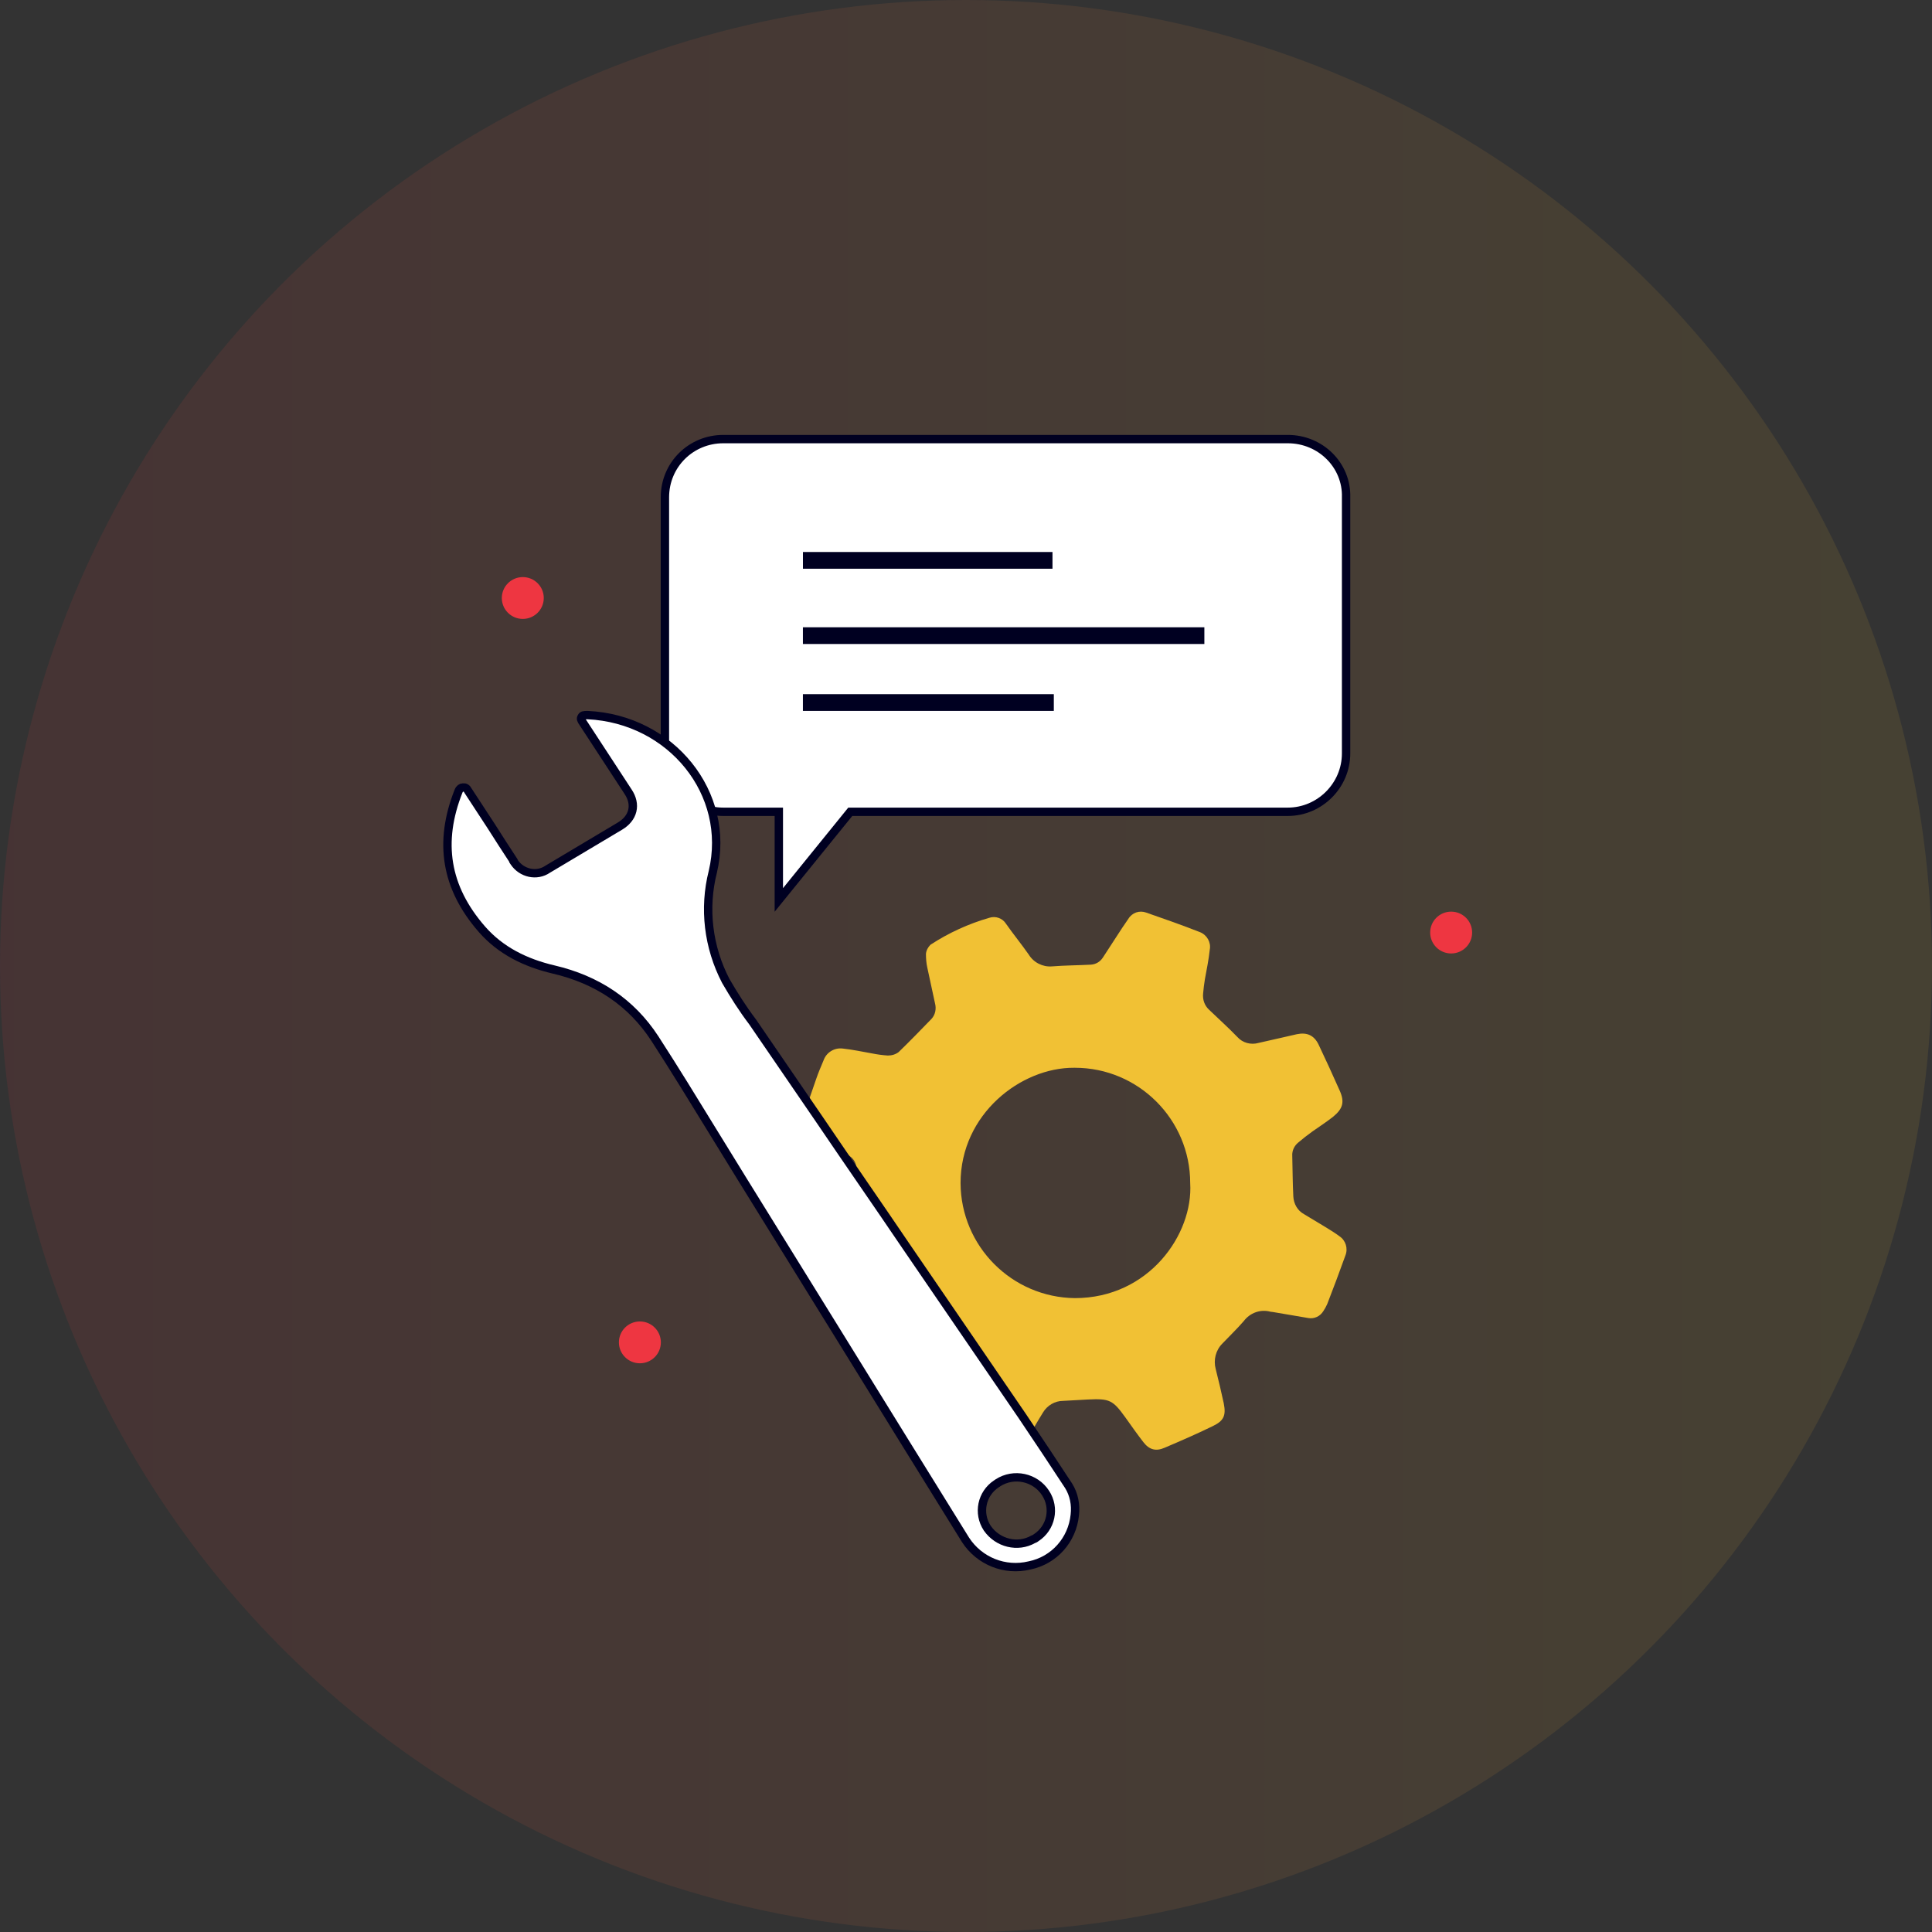 <svg xmlns="http://www.w3.org/2000/svg" width="231" height="231" viewBox="0 0 231 231" fill="none"><rect x="0" y="0" width="231" height="231" fill="#333333" stroke="none"/><circle opacity="0.1" cx="115.5" cy="115.5" r="115.5" fill="url(#paint0_linear_1549_2319)"></circle><path d="M62.508 74.001C63.893 74.001 65.016 72.882 65.016 71.501C65.016 70.12 63.893 69 62.508 69C61.123 69 60 70.12 60 71.501C60 72.882 61.123 74.001 62.508 74.001Z" fill="#EE3641"></path><path d="M173.508 114.001C174.893 114.001 176.016 112.882 176.016 111.501C176.016 110.12 174.893 109 173.508 109C172.123 109 171 110.12 171 111.501C171 112.882 172.123 114.001 173.508 114.001Z" fill="#EE3641"></path><path d="M76.508 163.001C77.893 163.001 79.016 161.882 79.016 160.501C79.016 159.12 77.893 158 76.508 158C75.123 158 74 159.12 74 160.501C74 161.882 75.123 163.001 76.508 163.001Z" fill="#EE3641"></path><path d="M96.084 133.352C96.585 131.889 97.087 130.426 97.588 129.005C97.839 128.253 98.173 127.501 98.466 126.79C98.8 125.829 99.761 125.244 100.764 125.369C101.935 125.495 103.105 125.745 104.275 125.954C104.902 126.08 105.529 126.163 106.156 126.205C106.615 126.205 107.075 126.08 107.451 125.787C108.789 124.492 110.084 123.154 111.38 121.817C111.84 121.315 111.965 120.605 111.798 119.978C111.505 118.557 111.171 117.136 110.878 115.715C110.753 115.172 110.711 114.587 110.711 114.043C110.753 113.625 110.962 113.249 111.254 112.957C113.428 111.536 115.81 110.449 118.276 109.739C119.028 109.488 119.864 109.78 120.282 110.449C121.159 111.703 122.121 112.873 122.998 114.127C123.583 115.088 124.67 115.631 125.757 115.548C127.303 115.423 128.891 115.423 130.438 115.339C131.023 115.297 131.524 115.005 131.858 114.503C132.402 113.667 132.945 112.831 133.488 111.995C133.948 111.285 134.408 110.575 134.909 109.864C135.369 109.112 136.247 108.819 137.041 109.112C139.214 109.864 141.346 110.616 143.477 111.452C144.313 111.787 144.814 112.664 144.647 113.542C144.522 114.754 144.271 115.924 144.062 117.094C143.978 117.638 143.895 118.223 143.853 118.766C143.77 119.518 144.02 120.229 144.564 120.73C145.692 121.817 146.862 122.862 147.949 123.99C148.576 124.701 149.579 124.951 150.456 124.701C152.003 124.366 153.549 123.99 155.054 123.656C156.266 123.405 157.102 123.781 157.645 124.868C158.522 126.707 159.358 128.546 160.194 130.426C160.779 131.764 160.57 132.558 159.4 133.519C158.606 134.146 157.77 134.689 156.934 135.274C156.349 135.692 155.764 136.152 155.221 136.612C154.761 136.988 154.469 137.573 154.51 138.2C154.552 139.83 154.552 141.418 154.636 143.048C154.678 143.925 155.137 144.761 155.931 145.179C156.809 145.723 157.687 146.224 158.564 146.767C159.108 147.102 159.651 147.436 160.152 147.812C160.905 148.314 161.197 149.275 160.863 150.111C160.152 152.075 159.442 153.998 158.69 155.92C158.564 156.213 158.397 156.505 158.23 156.756C157.854 157.383 157.143 157.717 156.433 157.592L152.254 156.881C152.17 156.881 152.045 156.839 151.919 156.839C150.707 156.505 149.453 156.965 148.701 157.968C147.907 158.887 147.029 159.723 146.152 160.643C145.358 161.437 145.065 162.607 145.358 163.694C145.692 165.031 146.026 166.41 146.319 167.789C146.611 169.252 146.319 169.879 145.023 170.506C143.143 171.425 141.22 172.261 139.256 173.097C138.211 173.557 137.417 173.348 136.706 172.428C135.996 171.509 135.286 170.506 134.575 169.503C133.07 167.413 132.694 167.204 130.103 167.33C129.1 167.371 128.097 167.455 127.094 167.497C126.133 167.497 125.213 168.04 124.712 168.876C124.085 169.879 123.5 170.924 122.873 171.927C122.539 172.428 122.121 172.93 121.703 173.39C121.327 173.849 120.658 174.016 120.115 173.807C118.067 173.055 116.019 172.303 114.013 171.509C113.72 171.383 113.47 171.216 113.219 171.049C112.592 170.673 112.216 169.963 112.341 169.252C112.55 167.873 112.801 166.494 113.01 165.115C113.093 164.697 113.093 164.279 113.135 163.861C113.219 163.15 112.968 162.482 112.425 161.98C111.296 160.977 110.21 159.932 109.123 158.887C108.496 158.26 107.577 158.051 106.699 158.302C105.362 158.637 103.982 158.929 102.603 159.263L102.436 159.305C100.639 159.64 100.096 159.389 99.302 157.759C98.424 155.92 97.672 154.081 96.878 152.2C96.418 151.072 96.627 150.403 97.63 149.651C98.716 148.815 99.803 148.021 100.973 147.269C102.102 146.6 102.77 145.346 102.603 144.051C102.52 142.588 102.478 141.125 102.394 139.704C102.394 139.077 102.06 138.534 101.558 138.2C100.346 137.406 99.135 136.653 97.922 135.901C97.128 135.4 96.334 134.856 96 133.895L96.084 133.352ZM142.307 141.46C142.307 133.853 136.121 127.668 128.515 127.668C128.473 127.668 128.431 127.668 128.431 127.668C122.079 127.626 114.849 133.185 114.849 141.46C114.89 149.024 120.992 155.126 128.515 155.21C137.375 155.21 142.683 147.561 142.307 141.46Z" fill="#F1C134"></path><path d="M93.12 97.562V97.062H92.62H86.473C82.651 97.062 79.5 93.911 79.5 90.089V59.473C79.5 55.536 82.646 52.5 86.473 52.5H153.972C157.923 52.5 161.057 55.656 160.945 59.458L160.945 59.466V59.473V90.089C160.945 93.911 157.794 97.062 153.972 97.062H101.901H101.663L101.513 97.247L93.12 107.602V97.562Z" fill="white" stroke="#000021"></path><path d="M144 75H96V77H144V75Z" fill="#000021"></path><path d="M126 83H96V85H126V83Z" fill="#000021"></path><path d="M125.841 66H96.004V68H125.841V66Z" fill="#000021"></path><path d="M78.281 124.147L78.279 124.145C75.46 119.833 71.366 117.128 66.198 115.919C62.827 115.129 59.865 113.664 57.64 111.128C55.432 108.605 54.137 105.986 53.684 103.256C53.231 100.525 53.615 97.647 54.825 94.595L54.825 94.595L54.829 94.587C54.937 94.297 55.16 94.158 55.328 94.158H55.356L55.384 94.155C55.61 94.13 55.811 94.236 55.957 94.527L55.97 94.553L55.986 94.577L58.726 98.768C59.615 100.18 60.503 101.54 61.389 102.895V102.951L61.473 103.077C62.366 104.417 64.173 104.831 65.494 103.92L74.138 98.766L74.139 98.765C74.895 98.311 75.418 97.687 75.598 96.942C75.778 96.194 75.594 95.408 75.106 94.674C74.219 93.303 73.318 91.931 72.418 90.561L72.417 90.56C71.516 89.189 70.616 87.819 69.73 86.449L69.724 86.44L69.717 86.43C69.584 86.244 69.513 86.12 69.484 86.014C69.464 85.937 69.461 85.855 69.532 85.727C69.601 85.603 69.669 85.564 69.75 85.539C69.866 85.505 70.013 85.5 70.267 85.5C80.251 85.977 87.456 94.849 85.227 104.241C84.122 108.608 84.676 113.25 86.775 117.282L86.78 117.292L86.786 117.302C87.758 118.976 88.789 120.605 89.985 122.183L94.012 128.062L98.043 133.948C98.044 133.949 98.044 133.949 98.044 133.949C99.739 136.451 101.447 138.939 103.154 141.426C104.862 143.913 106.568 146.399 108.261 148.898L108.262 148.9C110.601 152.314 112.926 155.714 115.25 159.114L115.253 159.118L115.263 159.132C117.585 162.528 119.907 165.924 122.243 169.334C124.123 172.127 125.949 174.865 127.774 177.657C128.407 178.682 128.655 179.909 128.506 181.147L128.506 181.147L128.505 181.156C128.204 184.117 126.048 186.569 123.095 187.17L123.086 187.172L123.077 187.174C120.166 187.876 117.103 186.673 115.443 184.112C114.209 182.127 112.988 180.155 111.767 178.183L111.762 178.174C110.539 176.198 109.315 174.221 108.078 172.231C106.627 169.893 105.175 167.541 103.723 165.188L103.723 165.187C102.271 162.835 100.819 160.482 99.366 158.142C97.565 155.239 95.778 152.349 93.99 149.459L93.989 149.457C92.201 146.567 90.413 143.676 88.611 140.772L88.611 140.771C87.467 138.931 86.333 137.081 85.199 135.23C82.926 131.522 80.65 127.808 78.281 124.147ZM118.044 182.717L118.048 182.724L118.053 182.73C119.307 184.523 121.697 185.096 123.538 184.046C123.604 184.026 123.657 184.002 123.687 183.986C123.743 183.958 123.811 183.918 123.874 183.865C125.695 182.685 126.177 180.295 125.013 178.515C123.787 176.616 121.219 176.066 119.321 177.291L119.276 177.32L119.269 177.327C119.238 177.343 119.183 177.373 119.125 177.421C117.361 178.6 116.877 180.936 118.044 182.717Z" fill="white" stroke="#000021"></path><defs><linearGradient id="paint0_linear_1549_2319" x1="1.72108e-06" y1="115.5" x2="231" y2="115.5" gradientUnits="userSpaceOnUse"><stop stop-color="#EE3641"></stop><stop offset="1" stop-color="#F1C134"></stop></linearGradient></defs></svg>
